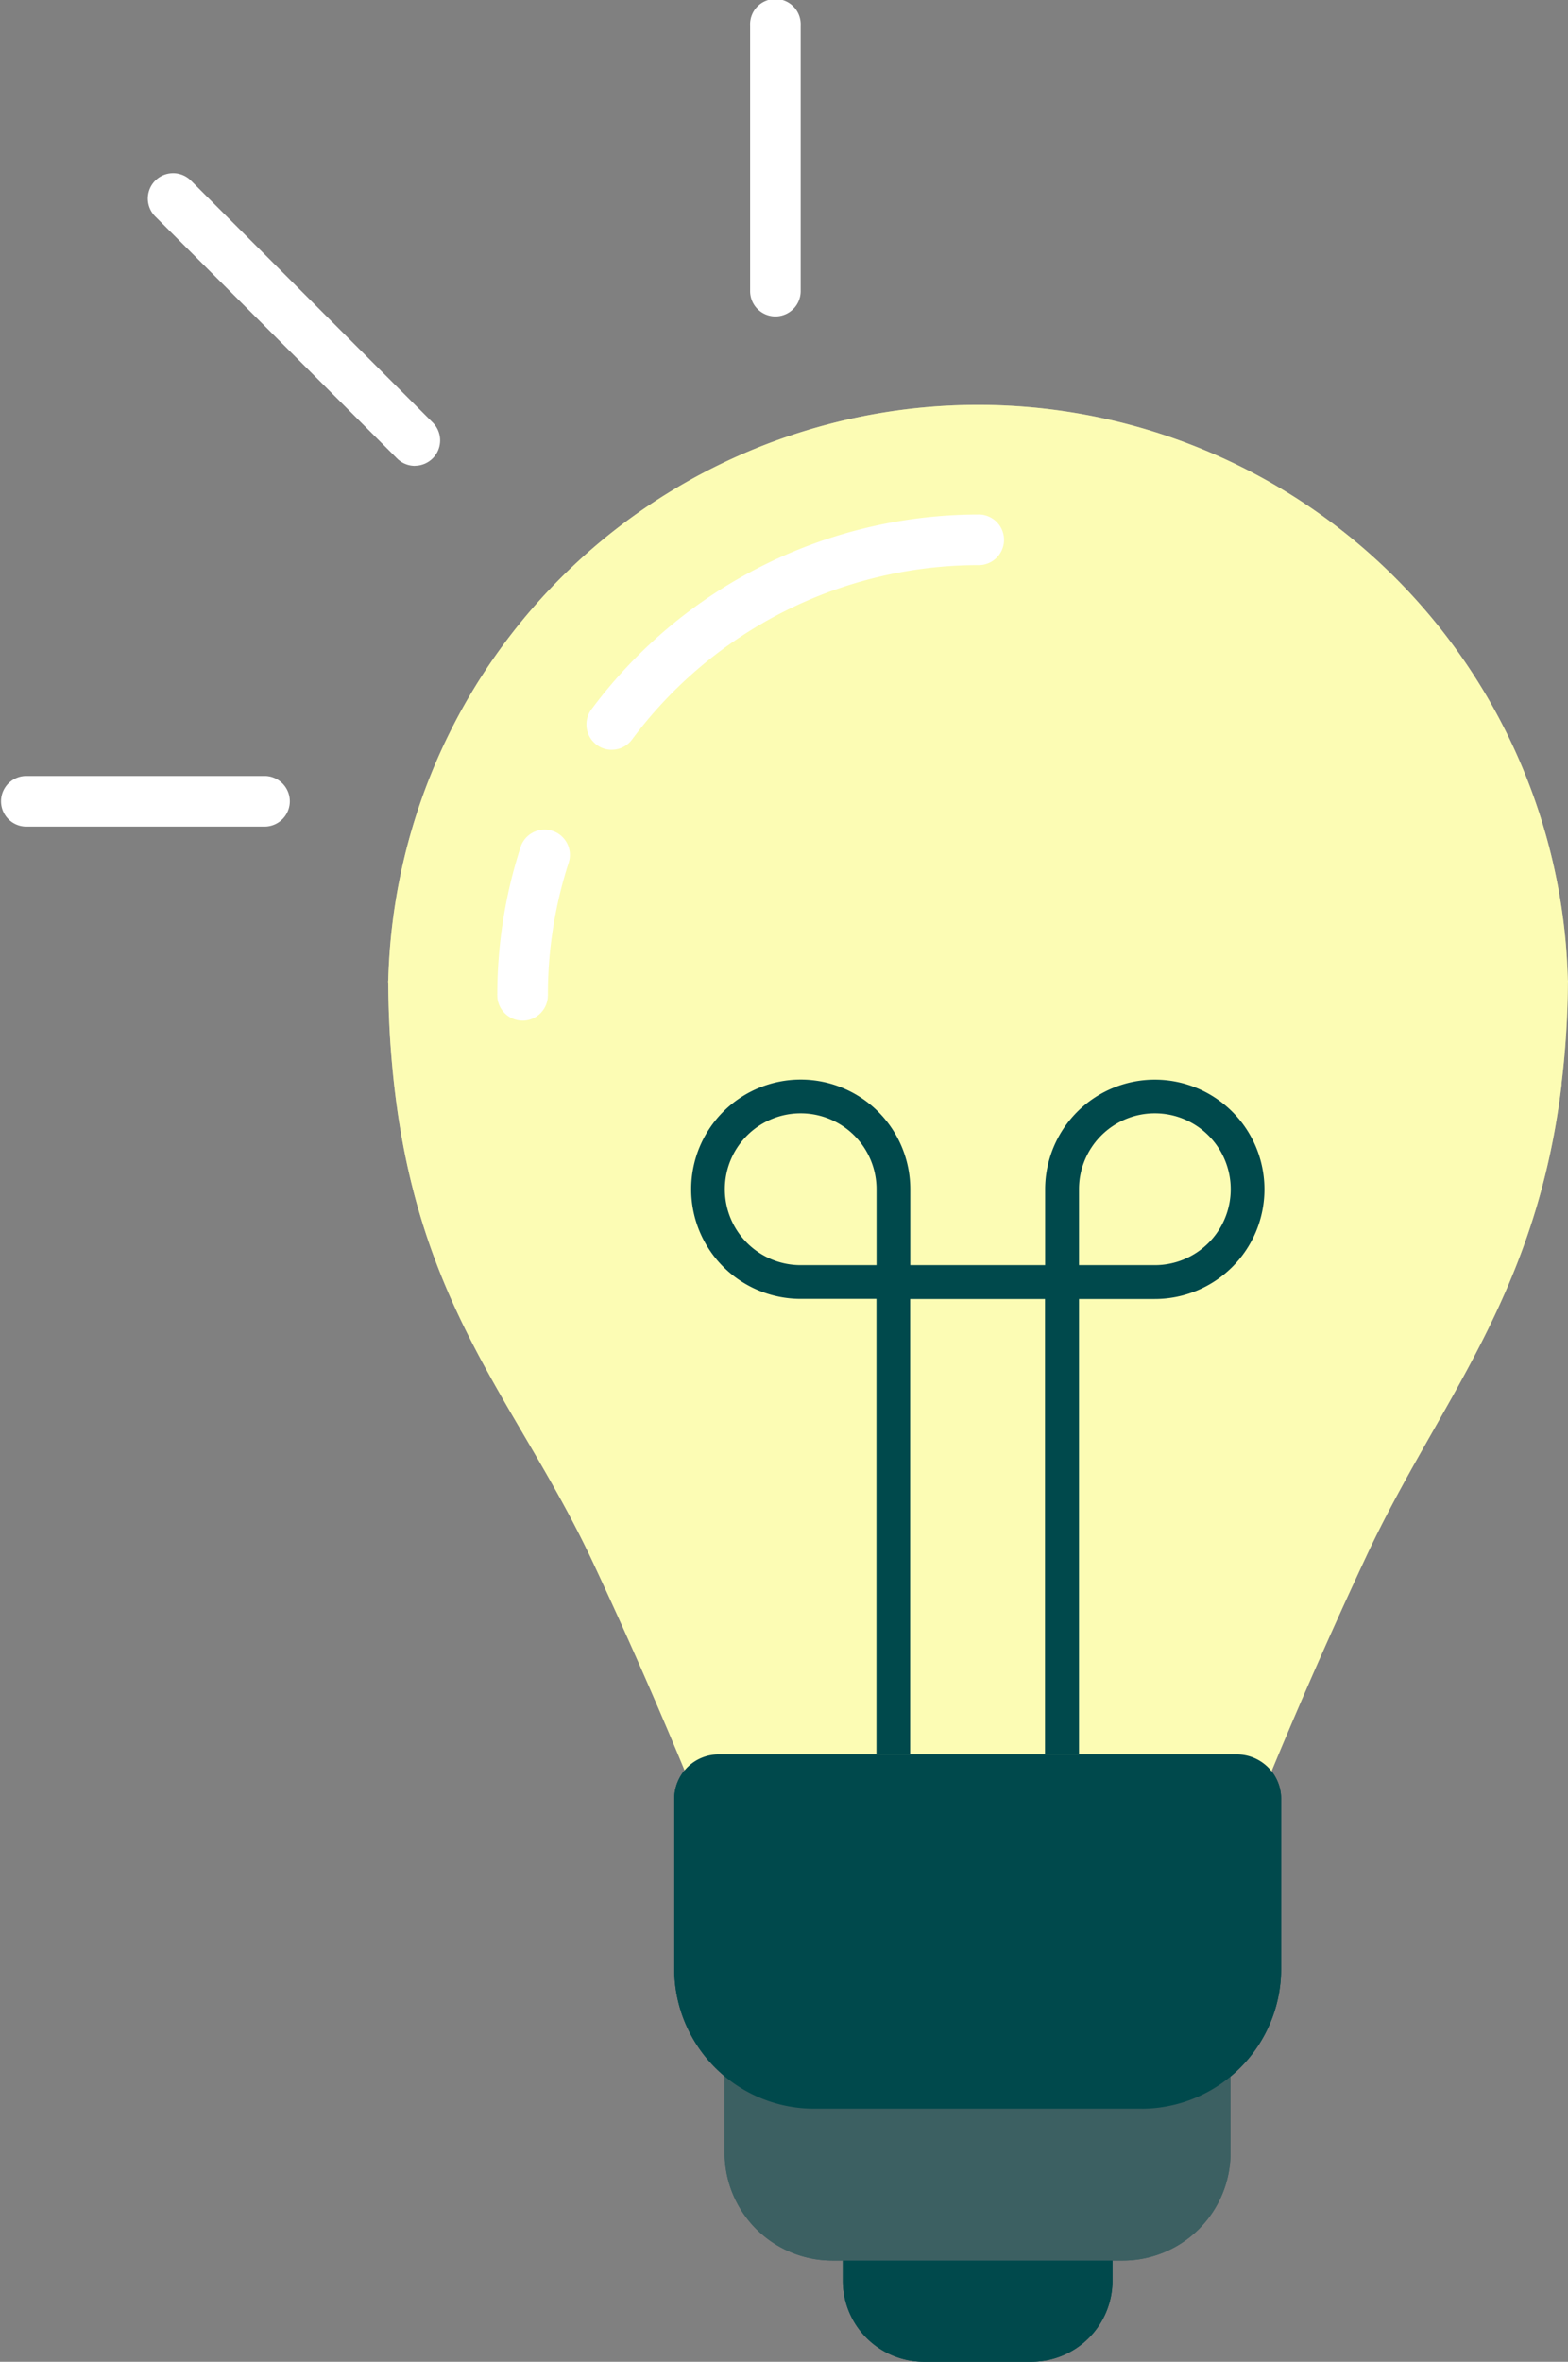 <svg id="Composant_5_1" data-name="Composant 5 – 1" xmlns="http://www.w3.org/2000/svg" xmlns:xlink="http://www.w3.org/1999/xlink" width="36.382" height="54.757" viewBox="0 0 36.382 54.757">
  <rect x="0" y="0" width="36.382" height="54.757" fill="#808080" stroke="none"/>
  <defs>
    <clipPath id="clip-path">
      <rect id="Rectangle_153" data-name="Rectangle 153" width="36.382" height="54.757" fill="none"/>
    </clipPath>
    <clipPath id="clip-path-3">
      <rect id="Rectangle_151" data-name="Rectangle 151" width="27.376" height="34.027" fill="none"/>
    </clipPath>
  </defs>
  <g id="Groupe_223" data-name="Groupe 223" clip-path="url(#clip-path)">
    <g id="Groupe_222" data-name="Groupe 222">
      <g id="Groupe_221" data-name="Groupe 221" clip-path="url(#clip-path)">
        <path id="Tracé_887" data-name="Tracé 887" d="M54.383,134.52H51.875A1.881,1.881,0,0,1,50,132.645v-.734a.914.914,0,0,1,.911-.911h4.435a.914.914,0,0,1,.911.911v.734a1.88,1.88,0,0,1-1.875,1.875" transform="translate(-30.444 -79.763)" fill="#00494c"/>
        <path id="Tracé_888" data-name="Tracé 888" d="M52.238,124.867H45.494a2.5,2.5,0,0,1-2.5-2.495v-2.581A.794.794,0,0,1,43.79,119H53.942a.793.793,0,0,1,.791.791v2.581a2.5,2.5,0,0,1-2.495,2.495" transform="translate(-26.181 -72.457)" fill="#3c6062"/>
        <g id="Groupe_220" data-name="Groupe 220" transform="translate(9.006 9.387)" opacity="0.5">
          <g id="Groupe_219" data-name="Groupe 219">
            <g id="Groupe_218" data-name="Groupe 218" clip-path="url(#clip-path-3)">
              <path id="Tracé_889" data-name="Tracé 889" d="M50.4,37.337a.111.111,0,0,1,0,.051,20.623,20.623,0,0,1-.149,2.351.108.108,0,0,1,0,.035c-.6,4.944-2.859,7.345-4.537,10.936-1.956,4.181-3.129,7.318-3.129,7.318H30.847S29.7,54.937,27.761,50.8C26,47.06,23.615,44.854,23.118,39.3c-.055-.595-.086-1.224-.09-1.9a.148.148,0,0,1,0-.059c.008-.282.023-.559.047-.837a13.69,13.69,0,0,1,27.277,0c.023.278.039.555.047.837" transform="translate(-23.025 -24)" fill="#fcfcb4"/>
            </g>
          </g>
        </g>
        <path id="Tracé_890" data-name="Tracé 890" d="M50.846,112.213H43.234A3.244,3.244,0,0,1,40,108.979v-3.954A1.029,1.029,0,0,1,41.026,104H53.055a1.029,1.029,0,0,1,1.026,1.026v3.954a3.244,3.244,0,0,1-3.234,3.234" transform="translate(-24.355 -63.324)" fill="#00494c"/>
        <path id="Tracé_891" data-name="Tracé 891" d="M30.087,53.629a.587.587,0,0,1-.587-.587,11.141,11.141,0,0,1,.535-3.42.587.587,0,1,1,1.117.36,9.957,9.957,0,0,0-.478,3.061.587.587,0,0,1-.587.587" transform="translate(-17.962 -29.966)" fill="#fff"/>
        <path id="Tracé_892" data-name="Tracé 892" d="M35.375,35.955a.587.587,0,0,1-.471-.936A11.2,11.2,0,0,1,43.867,30.5a.587.587,0,1,1,0,1.173,10.023,10.023,0,0,0-8.02,4.044.586.586,0,0,1-.472.237" transform="translate(-21.182 -18.571)" fill="#fff"/>
        <path id="Tracé_893" data-name="Tracé 893" d="M51.756,64a2.545,2.545,0,0,0-2.542,2.542V68.3H46.085v-1.76a2.542,2.542,0,1,0-2.542,2.542H45.3v10.56h.782V69.085h3.129v10.56H50V69.085h1.76a2.542,2.542,0,0,0,0-5.085m-6.845,4.3H43.542a1.76,1.76,0,1,1,1.76-1.76V68.3Zm6.845,0H50v-1.76a1.76,1.76,0,1,1,1.76,1.76" transform="translate(-24.964 -38.968)" fill="#00494c"/>
      </g>
    </g>
  </g>
  <g id="Groupe_224" data-name="Groupe 224">
    <g id="Groupe_104" data-name="Groupe 104" clip-path="url(#clip-path)">
      <path id="Tracé_754" data-name="Tracé 754" d="M54.383,134.52H51.875A1.881,1.881,0,0,1,50,132.645v-.734a.914.914,0,0,1,.911-.911h4.435a.914.914,0,0,1,.911.911v.734a1.88,1.88,0,0,1-1.875,1.875" transform="translate(-30.444 -79.763)" fill="#00494c"/>
      <path id="Tracé_755" data-name="Tracé 755" d="M52.238,124.867H45.494a2.5,2.5,0,0,1-2.5-2.495v-2.581A.794.794,0,0,1,43.79,119H53.942a.793.793,0,0,1,.791.791v2.581a2.5,2.5,0,0,1-2.495,2.495" transform="translate(-26.181 -72.457)" fill="#3c6062"/>
      <path id="Tracé_756" data-name="Tracé 756" d="M50.4,37.337a.112.112,0,0,1,0,.051,20.62,20.62,0,0,1-.149,2.351.108.108,0,0,1,0,.035c-.6,4.944-2.859,7.345-4.537,10.936-1.956,4.181-3.129,7.318-3.129,7.318H30.847S29.7,54.937,27.761,50.8C26,47.06,23.615,44.854,23.118,39.3c-.055-.595-.086-1.224-.09-1.9a.148.148,0,0,1,0-.059c.008-.282.023-.559.047-.837a13.69,13.69,0,0,1,27.277,0c.023.278.039.555.047.837" transform="translate(-14.02 -14.613)" fill="#fcfcb4"/>
      <path id="Tracé_757" data-name="Tracé 757" d="M50.846,112.213H43.234A3.244,3.244,0,0,1,40,108.979v-3.954A1.029,1.029,0,0,1,41.026,104H53.055a1.029,1.029,0,0,1,1.026,1.026v3.954a3.244,3.244,0,0,1-3.234,3.234" transform="translate(-24.355 -63.324)" fill="#00494c"/>
      <path id="Tracé_758" data-name="Tracé 758" d="M30.087,53.629a.587.587,0,0,1-.587-.587,11.141,11.141,0,0,1,.535-3.42.587.587,0,1,1,1.117.36,9.957,9.957,0,0,0-.478,3.061.587.587,0,0,1-.587.587" transform="translate(-17.962 -29.966)" fill="#fff"/>
      <path id="Tracé_759" data-name="Tracé 759" d="M35.375,35.955a.587.587,0,0,1-.471-.936A11.2,11.2,0,0,1,43.867,30.5a.587.587,0,1,1,0,1.173,10.023,10.023,0,0,0-8.02,4.044.586.586,0,0,1-.472.237" transform="translate(-21.182 -18.571)" fill="#fff"/>
      <path id="Tracé_760" data-name="Tracé 760" d="M51.756,64a2.545,2.545,0,0,0-2.542,2.542V68.3H46.085v-1.76a2.542,2.542,0,1,0-2.542,2.542H45.3v10.56h.782V69.085h3.129v10.56H50V69.085h1.76a2.542,2.542,0,0,0,0-5.085m-6.845,4.3H43.542a1.76,1.76,0,1,1,1.76-1.76V68.3Zm6.845,0H50v-1.76a1.76,1.76,0,1,1,1.76,1.76" transform="translate(-24.964 -38.968)" fill="#00494c"/>
      <path id="Tracé_761" data-name="Tracé 761" d="M45.087,7.336a.587.587,0,0,1-.587-.587V.587a.587.587,0,1,1,1.173,0V6.749a.587.587,0,0,1-.587.587" transform="translate(-27.095)" fill="#fff"/>
      <path id="Tracé_762" data-name="Tracé 762" d="M14.954,17.041a.585.585,0,0,1-.415-.172L8.921,11.251a.587.587,0,0,1,.83-.83l5.618,5.618a.587.587,0,0,1-.415,1" transform="translate(-5.327 -6.241)" fill="#fff"/>
      <path id="Tracé_763" data-name="Tracé 763" d="M6.162,47.173H.587A.587.587,0,0,1,.587,46H6.162a.587.587,0,0,1,0,1.173" transform="translate(0 -28.009)" fill="#fff"/>
    </g>
  </g>
</svg>
